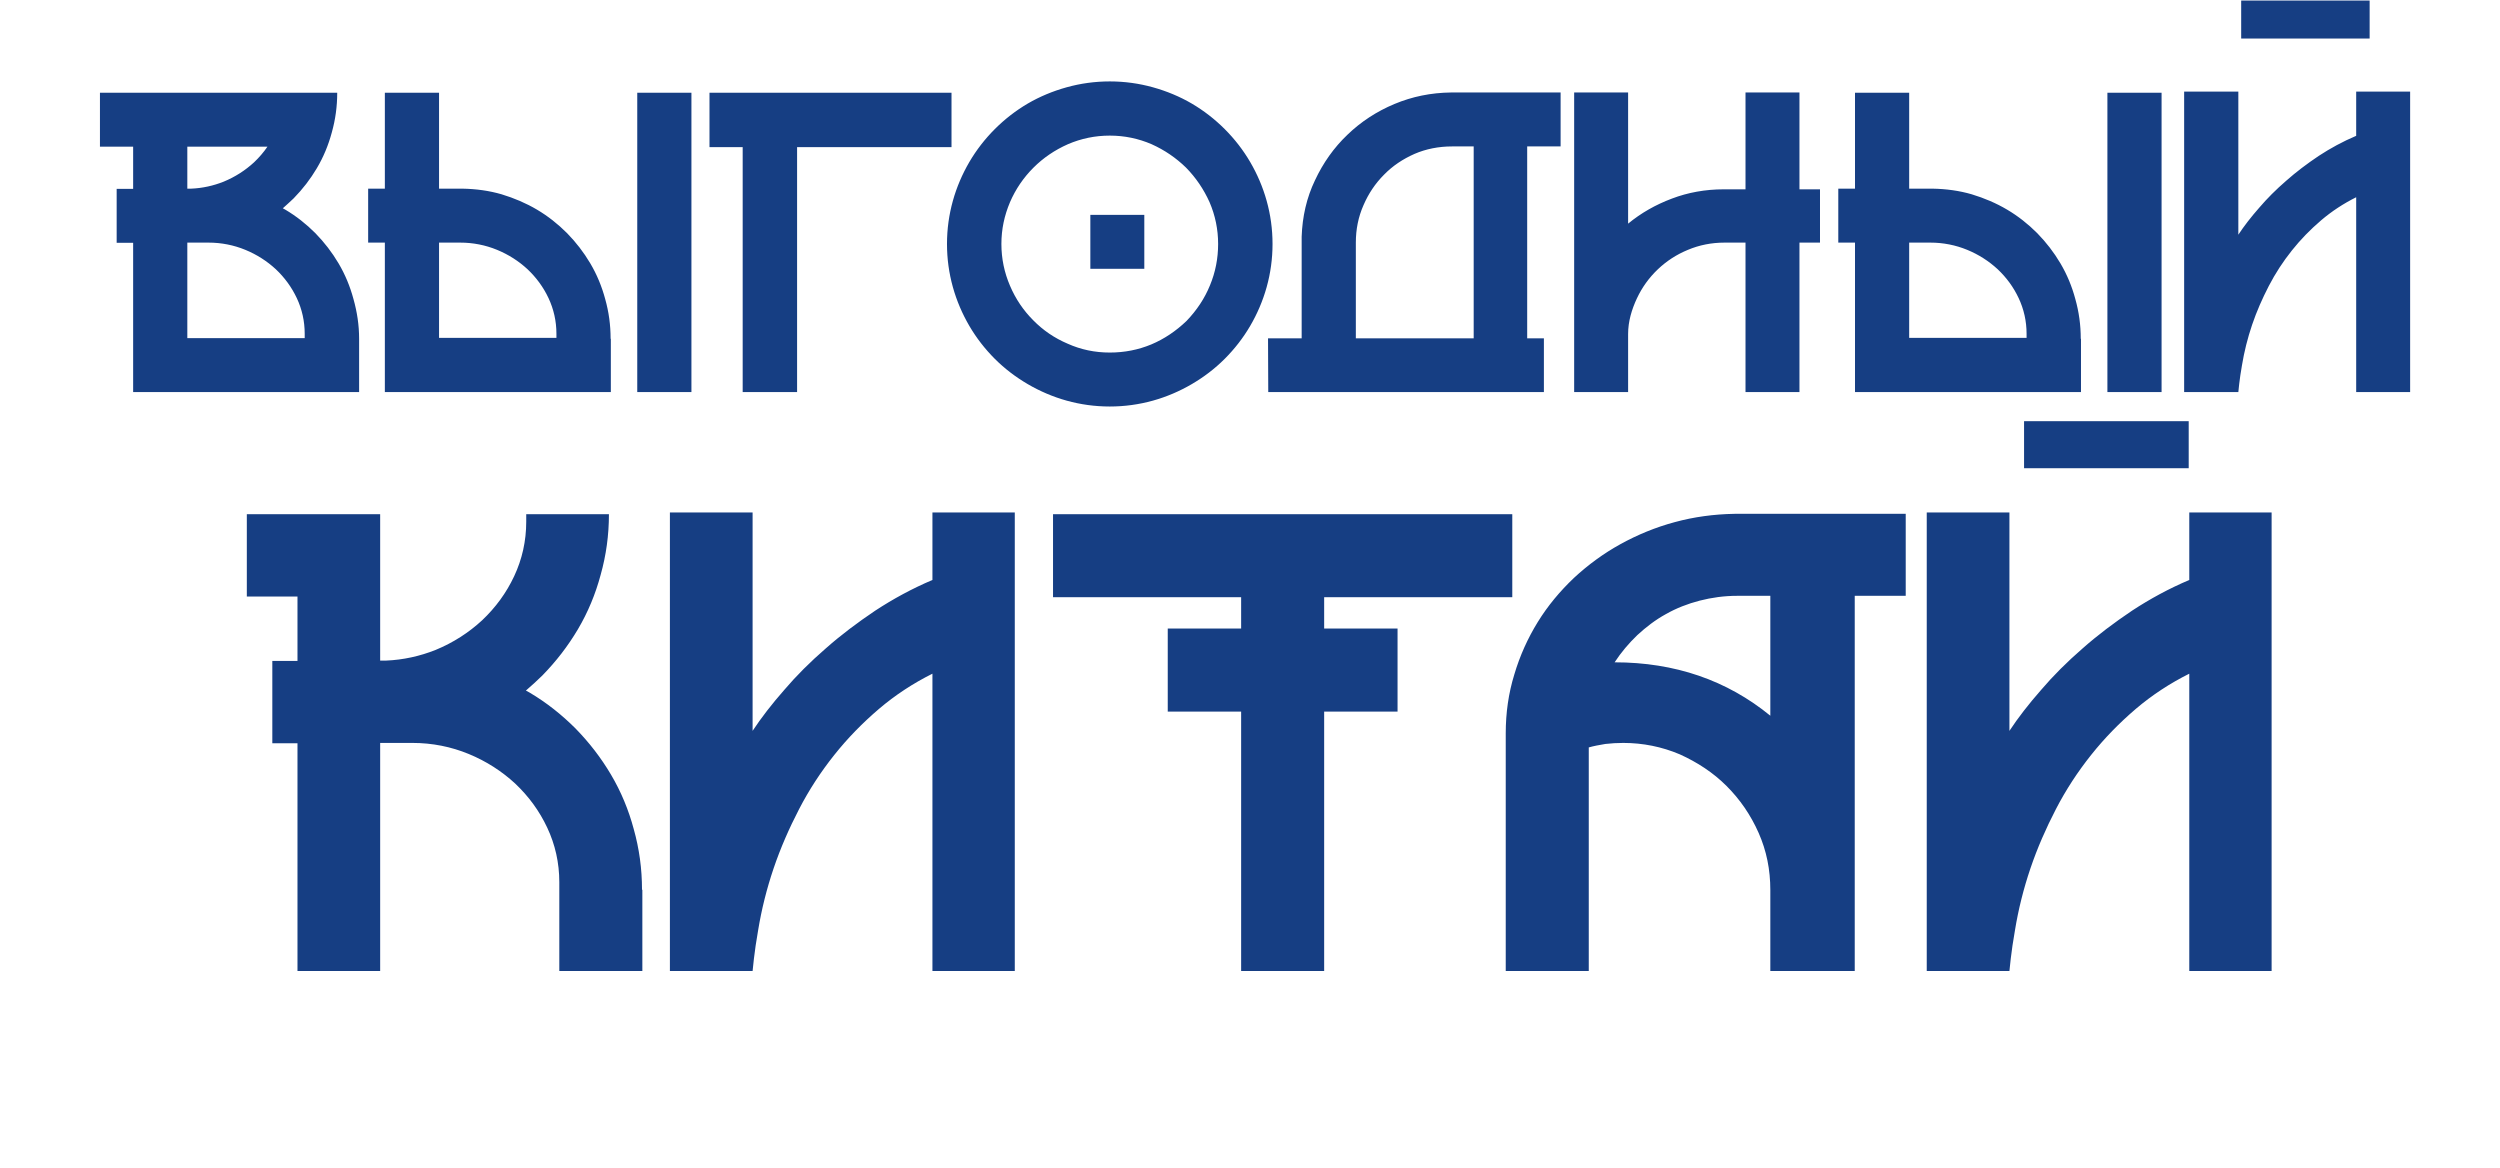 <?xml version="1.0" encoding="UTF-8"?> <svg xmlns="http://www.w3.org/2000/svg" width="152" height="71" viewBox="0 0 152 71" fill="none"><g filter="url(#filter0_i_24_766)"><path d="M39.034 54.094H39.055V59.038H34.006V53.633C34.006 52.46 33.755 51.35 33.273 50.324C32.791 49.297 32.142 48.417 31.325 47.642C30.508 46.888 29.566 46.281 28.497 45.841C27.429 45.401 26.277 45.17 25.083 45.17H23.114V59.038H18.087V45.191H16.557V40.185H18.087V36.268H15.007V31.262H23.114V40.164H23.47C24.517 40.122 25.544 39.892 26.486 39.515C27.555 39.075 28.497 38.467 29.314 37.713C30.131 36.938 30.781 36.058 31.262 35.032C31.744 34.006 31.995 32.895 31.995 31.722V31.262H37.023C37.023 32.539 36.855 33.754 36.52 34.948C36.206 36.121 35.745 37.231 35.138 38.258C34.53 39.284 33.818 40.206 32.98 41.065C32.666 41.379 32.31 41.693 31.975 41.986L32.205 42.112C33.231 42.72 34.153 43.453 34.991 44.291C35.829 45.15 36.541 46.071 37.148 47.098C37.756 48.124 38.217 49.234 38.531 50.407C38.866 51.601 39.034 52.816 39.034 54.094ZM56.692 31.157H61.699V59.038H56.692V40.96C55.519 41.547 54.43 42.259 53.446 43.097C52.44 43.956 51.539 44.877 50.722 45.904C49.905 46.93 49.193 48.019 48.586 49.192C47.978 50.365 47.455 51.559 47.036 52.795C46.617 54.031 46.303 55.288 46.093 56.566C45.863 57.844 45.758 59.038 45.758 59.038H40.73V31.157H45.758V44.437C46.282 43.641 46.931 42.803 47.685 41.945C48.418 41.086 49.256 40.248 50.199 39.431C51.12 38.614 52.126 37.86 53.215 37.127C54.304 36.414 55.456 35.786 56.692 35.262V31.157ZM91.947 36.31H80.509V38.216H84.971V43.264H80.509V59.038H75.461V43.264H70.999V38.216H75.461V36.31H64.024V31.262H91.947V36.31ZM105.458 31.241H115.868V36.226H112.768V59.038H107.636V54.115C107.636 52.879 107.406 51.727 106.924 50.638C106.442 49.548 105.793 48.606 104.976 47.789C104.159 46.972 103.195 46.344 102.127 45.862C101.038 45.401 99.886 45.17 98.692 45.17C98.335 45.17 97.958 45.191 97.602 45.233C97.225 45.296 96.89 45.359 96.597 45.443V59.038H91.549V44.584C91.549 43.348 91.716 42.154 92.072 41.002C92.407 39.871 92.889 38.803 93.497 37.818C94.104 36.834 94.837 35.954 95.696 35.137C96.555 34.341 97.498 33.65 98.524 33.084C99.55 32.518 100.661 32.057 101.834 31.743C102.986 31.429 104.201 31.262 105.458 31.241ZM107.636 43.516V36.226H105.625C104.829 36.226 104.075 36.331 103.342 36.519C102.609 36.708 101.917 36.98 101.289 37.336C100.64 37.692 100.074 38.132 99.55 38.614C99.027 39.117 98.566 39.661 98.168 40.269C101.834 40.269 104.997 41.358 107.636 43.516ZM133.108 31.157H138.114V59.038H133.108V40.96C131.935 41.547 130.846 42.259 129.861 43.097C128.856 43.956 127.955 44.877 127.138 45.904C126.321 46.93 125.609 48.019 125.001 49.192C124.394 50.365 123.87 51.559 123.451 52.795C123.032 54.031 122.718 55.288 122.509 56.566C122.278 57.844 122.173 59.038 122.173 59.038H117.146V31.157H122.173V44.437C122.697 43.641 123.347 42.803 124.101 41.945C124.834 41.086 125.672 40.248 126.614 39.431C127.536 38.614 128.541 37.86 129.631 37.127C130.72 36.414 131.872 35.786 133.108 35.262V31.157Z" fill="#163E83"></path></g><g filter="url(#filter1_i_24_766)"><path d="M123.063 27.038H133.073" stroke="#163E83" stroke-width="2.86"></path></g><g filter="url(#filter2_i_24_766)"><path d="M136.264 1.188H144.074" stroke="#163E83" stroke-width="2.31"></path></g><g filter="url(#filter3_i_24_766)"><path d="M21.491 18.182C21.711 18.965 21.834 19.761 21.834 20.598V23.837H8.095V14.764H7.093V11.484H8.095V8.917H6.077V5.637H20.503C20.503 6.474 20.393 7.27 20.174 8.052C19.968 8.821 19.666 9.549 19.268 10.221C18.87 10.894 18.403 11.498 17.854 12.06C17.634 12.266 17.415 12.472 17.195 12.664L17.346 12.747C18.019 13.145 18.623 13.625 19.172 14.174C19.721 14.737 20.187 15.341 20.585 16.014C20.983 16.686 21.285 17.414 21.491 18.182ZM11.389 8.917V11.47H11.622C12.309 11.443 12.981 11.292 13.599 11.045C14.299 10.756 14.916 10.358 15.452 9.864C15.754 9.576 16.028 9.26 16.262 8.917H11.389ZM18.526 20.557V20.296C18.526 19.527 18.362 18.8 18.046 18.127C17.73 17.455 17.305 16.878 16.77 16.37C16.234 15.876 15.617 15.478 14.916 15.19C14.216 14.902 13.461 14.751 12.679 14.751H11.389V20.557H18.526ZM37.125 20.598H37.139V23.837H23.399V14.751H22.384V11.47H23.399V5.637H26.694V11.47H28.107C28.945 11.484 29.741 11.594 30.496 11.813C31.264 12.047 31.978 12.349 32.651 12.747C33.323 13.145 33.927 13.625 34.476 14.174C35.025 14.737 35.492 15.341 35.89 16.014C36.288 16.686 36.59 17.414 36.796 18.182C37.016 18.965 37.125 19.761 37.125 20.598ZM42.039 23.837V5.637H38.745V23.837H42.039ZM33.831 20.543V20.296C33.831 19.527 33.666 18.8 33.351 18.127C33.035 17.455 32.609 16.878 32.074 16.37C31.539 15.876 30.921 15.478 30.221 15.19C29.521 14.902 28.766 14.751 27.984 14.751H26.694V20.543H33.831ZM57.852 5.637V8.945H48.463V23.837H45.155V8.945H43.137V5.637H57.852ZM57.577 14.833C57.577 13.927 57.701 13.049 57.934 12.211C58.167 11.374 58.511 10.578 58.936 9.85C59.362 9.123 59.883 8.45 60.487 7.846C61.091 7.243 61.764 6.721 62.491 6.295C63.219 5.87 64.015 5.54 64.852 5.307C65.689 5.074 66.568 4.95 67.474 4.95C68.38 4.95 69.258 5.074 70.096 5.307C70.933 5.54 71.729 5.87 72.456 6.295C73.184 6.721 73.856 7.243 74.46 7.846C75.064 8.45 75.586 9.123 76.011 9.85C76.437 10.578 76.78 11.374 77.013 12.211C77.247 13.049 77.37 13.927 77.37 14.833C77.37 15.739 77.247 16.617 77.013 17.455C76.78 18.292 76.437 19.088 76.011 19.816C75.586 20.543 75.064 21.216 74.46 21.82C73.856 22.424 73.184 22.931 72.456 23.357C71.729 23.782 70.933 24.126 70.096 24.359C69.258 24.592 68.38 24.716 67.474 24.716C66.568 24.716 65.689 24.592 64.852 24.359C64.015 24.126 63.219 23.782 62.491 23.357C61.764 22.931 61.091 22.424 60.487 21.82C59.883 21.216 59.362 20.543 58.936 19.816C58.511 19.088 58.167 18.292 57.934 17.455C57.701 16.617 57.577 15.739 57.577 14.833ZM67.474 21.435C68.366 21.435 69.203 21.271 69.999 20.941C70.782 20.612 71.496 20.131 72.141 19.514C72.758 18.869 73.239 18.155 73.568 17.345C73.898 16.549 74.062 15.711 74.062 14.833C74.062 13.941 73.884 13.09 73.541 12.294C73.184 11.498 72.704 10.798 72.113 10.194C71.509 9.603 70.809 9.123 70.013 8.766C69.217 8.423 68.366 8.245 67.474 8.245C66.582 8.245 65.731 8.423 64.934 8.766C64.125 9.123 63.425 9.603 62.834 10.194C62.23 10.798 61.75 11.498 61.407 12.294C61.064 13.104 60.885 13.941 60.885 14.833C60.885 15.725 61.064 16.576 61.407 17.372C61.75 18.182 62.23 18.882 62.821 19.473C63.411 20.076 64.111 20.557 64.921 20.9C65.717 21.257 66.568 21.435 67.474 21.435ZM69.574 16.343V13.062H66.293V16.343H69.574ZM92.853 20.571H93.869V23.837H77.11L77.096 20.571H79.141V14.394C79.182 13.172 79.443 12.019 79.951 10.962C80.445 9.905 81.104 8.972 81.927 8.19C82.737 7.407 83.698 6.776 84.782 6.323C85.867 5.87 87.006 5.637 88.228 5.623H94.885V8.903H92.853V20.571ZM89.6 20.571V8.903H88.283C87.473 8.903 86.704 9.054 86.004 9.356C85.29 9.672 84.673 10.084 84.151 10.619C83.616 11.155 83.204 11.772 82.902 12.472C82.586 13.186 82.435 13.941 82.435 14.751V20.571H89.6ZM110.656 11.511V14.751H109.407V23.837H106.127V14.751H104.85C104.054 14.751 103.313 14.902 102.626 15.19C101.926 15.478 101.322 15.876 100.801 16.37C100.266 16.878 99.84 17.468 99.524 18.141C99.209 18.814 98.989 19.541 98.989 20.31V23.837H95.709V5.623H98.989V13.598C99.771 12.953 100.664 12.445 101.652 12.074C102.626 11.704 103.683 11.511 104.795 11.511H106.127V5.623H109.407V11.511H110.656ZM126.51 20.598H126.524V23.837H112.784V14.751H111.768V11.47H112.784V5.637H116.078V11.47H117.492C118.329 11.484 119.125 11.594 119.88 11.813C120.649 12.047 121.363 12.349 122.035 12.747C122.708 13.145 123.312 13.625 123.861 14.174C124.41 14.737 124.877 15.341 125.275 16.014C125.673 16.686 125.975 17.414 126.18 18.182C126.4 18.965 126.51 19.761 126.51 20.598ZM131.424 23.837V5.637H128.13V23.837H131.424ZM123.216 20.543V20.296C123.216 19.527 123.051 18.8 122.735 18.127C122.42 17.455 121.994 16.878 121.459 16.37C120.923 15.876 120.306 15.478 119.606 15.19C118.906 14.902 118.151 14.751 117.368 14.751H116.078V20.543H123.216ZM143.256 5.568H146.536V23.837H143.256V11.992C142.487 12.376 141.773 12.843 141.128 13.392C140.469 13.955 139.879 14.559 139.344 15.231C138.809 15.904 138.342 16.617 137.944 17.386C137.546 18.155 137.203 18.937 136.928 19.747C136.654 20.557 136.448 21.38 136.31 22.218C136.159 23.055 136.091 23.837 136.091 23.837H132.796V5.568H136.091V14.27C136.434 13.749 136.859 13.2 137.354 12.637C137.834 12.074 138.383 11.525 139.001 10.99C139.605 10.454 140.263 9.96 140.977 9.48C141.691 9.013 142.446 8.601 143.256 8.258V5.568Z" fill="#163E83"></path></g><defs><filter id="filter0_i_24_766" x="15.007" y="31.157" width="123.107" height="27.881" filterUnits="userSpaceOnUse" color-interpolation-filters="sRGB"><feFlood flood-opacity="0" result="BackgroundImageFix"></feFlood><feBlend mode="normal" in="SourceGraphic" in2="BackgroundImageFix" result="shape"></feBlend><feColorMatrix in="SourceAlpha" type="matrix" values="0 0 0 0 0 0 0 0 0 0 0 0 0 0 0 0 0 0 127 0" result="hardAlpha"></feColorMatrix><feOffset></feOffset><feGaussianBlur stdDeviation="1.43"></feGaussianBlur><feComposite in2="hardAlpha" operator="arithmetic" k2="-1" k3="1"></feComposite><feColorMatrix type="matrix" values="0 0 0 0 0 0 0 0 0 0 0 0 0 0 0 0 0 0 0.86 0"></feColorMatrix><feBlend mode="normal" in2="shape" result="effect1_innerShadow_24_766"></feBlend></filter><filter id="filter1_i_24_766" x="123.063" y="25.608" width="10.01" height="2.86" filterUnits="userSpaceOnUse" color-interpolation-filters="sRGB"><feFlood flood-opacity="0" result="BackgroundImageFix"></feFlood><feBlend mode="normal" in="SourceGraphic" in2="BackgroundImageFix" result="shape"></feBlend><feColorMatrix in="SourceAlpha" type="matrix" values="0 0 0 0 0 0 0 0 0 0 0 0 0 0 0 0 0 0 127 0" result="hardAlpha"></feColorMatrix><feOffset></feOffset><feGaussianBlur stdDeviation="1.43"></feGaussianBlur><feComposite in2="hardAlpha" operator="arithmetic" k2="-1" k3="1"></feComposite><feColorMatrix type="matrix" values="0 0 0 0 0 0 0 0 0 0 0 0 0 0 0 0 0 0 0.86 0"></feColorMatrix><feBlend mode="normal" in2="shape" result="effect1_innerShadow_24_766"></feBlend></filter><filter id="filter2_i_24_766" x="136.264" y="0.032" width="7.81" height="2.31" filterUnits="userSpaceOnUse" color-interpolation-filters="sRGB"><feFlood flood-opacity="0" result="BackgroundImageFix"></feFlood><feBlend mode="normal" in="SourceGraphic" in2="BackgroundImageFix" result="shape"></feBlend><feColorMatrix in="SourceAlpha" type="matrix" values="0 0 0 0 0 0 0 0 0 0 0 0 0 0 0 0 0 0 127 0" result="hardAlpha"></feColorMatrix><feOffset></feOffset><feGaussianBlur stdDeviation="1.43"></feGaussianBlur><feComposite in2="hardAlpha" operator="arithmetic" k2="-1" k3="1"></feComposite><feColorMatrix type="matrix" values="0 0 0 0 0 0 0 0 0 0 0 0 0 0 0 0 0 0 0.86 0"></feColorMatrix><feBlend mode="normal" in2="shape" result="effect1_innerShadow_24_766"></feBlend></filter><filter id="filter3_i_24_766" x="6.077" y="4.95" width="140.459" height="19.766" filterUnits="userSpaceOnUse" color-interpolation-filters="sRGB"><feFlood flood-opacity="0" result="BackgroundImageFix"></feFlood><feBlend mode="normal" in="SourceGraphic" in2="BackgroundImageFix" result="shape"></feBlend><feColorMatrix in="SourceAlpha" type="matrix" values="0 0 0 0 0 0 0 0 0 0 0 0 0 0 0 0 0 0 127 0" result="hardAlpha"></feColorMatrix><feOffset></feOffset><feGaussianBlur stdDeviation="0.937"></feGaussianBlur><feComposite in2="hardAlpha" operator="arithmetic" k2="-1" k3="1"></feComposite><feColorMatrix type="matrix" values="0 0 0 0 0 0 0 0 0 0 0 0 0 0 0 0 0 0 0.86 0"></feColorMatrix><feBlend mode="normal" in2="shape" result="effect1_innerShadow_24_766"></feBlend></filter></defs></svg> 